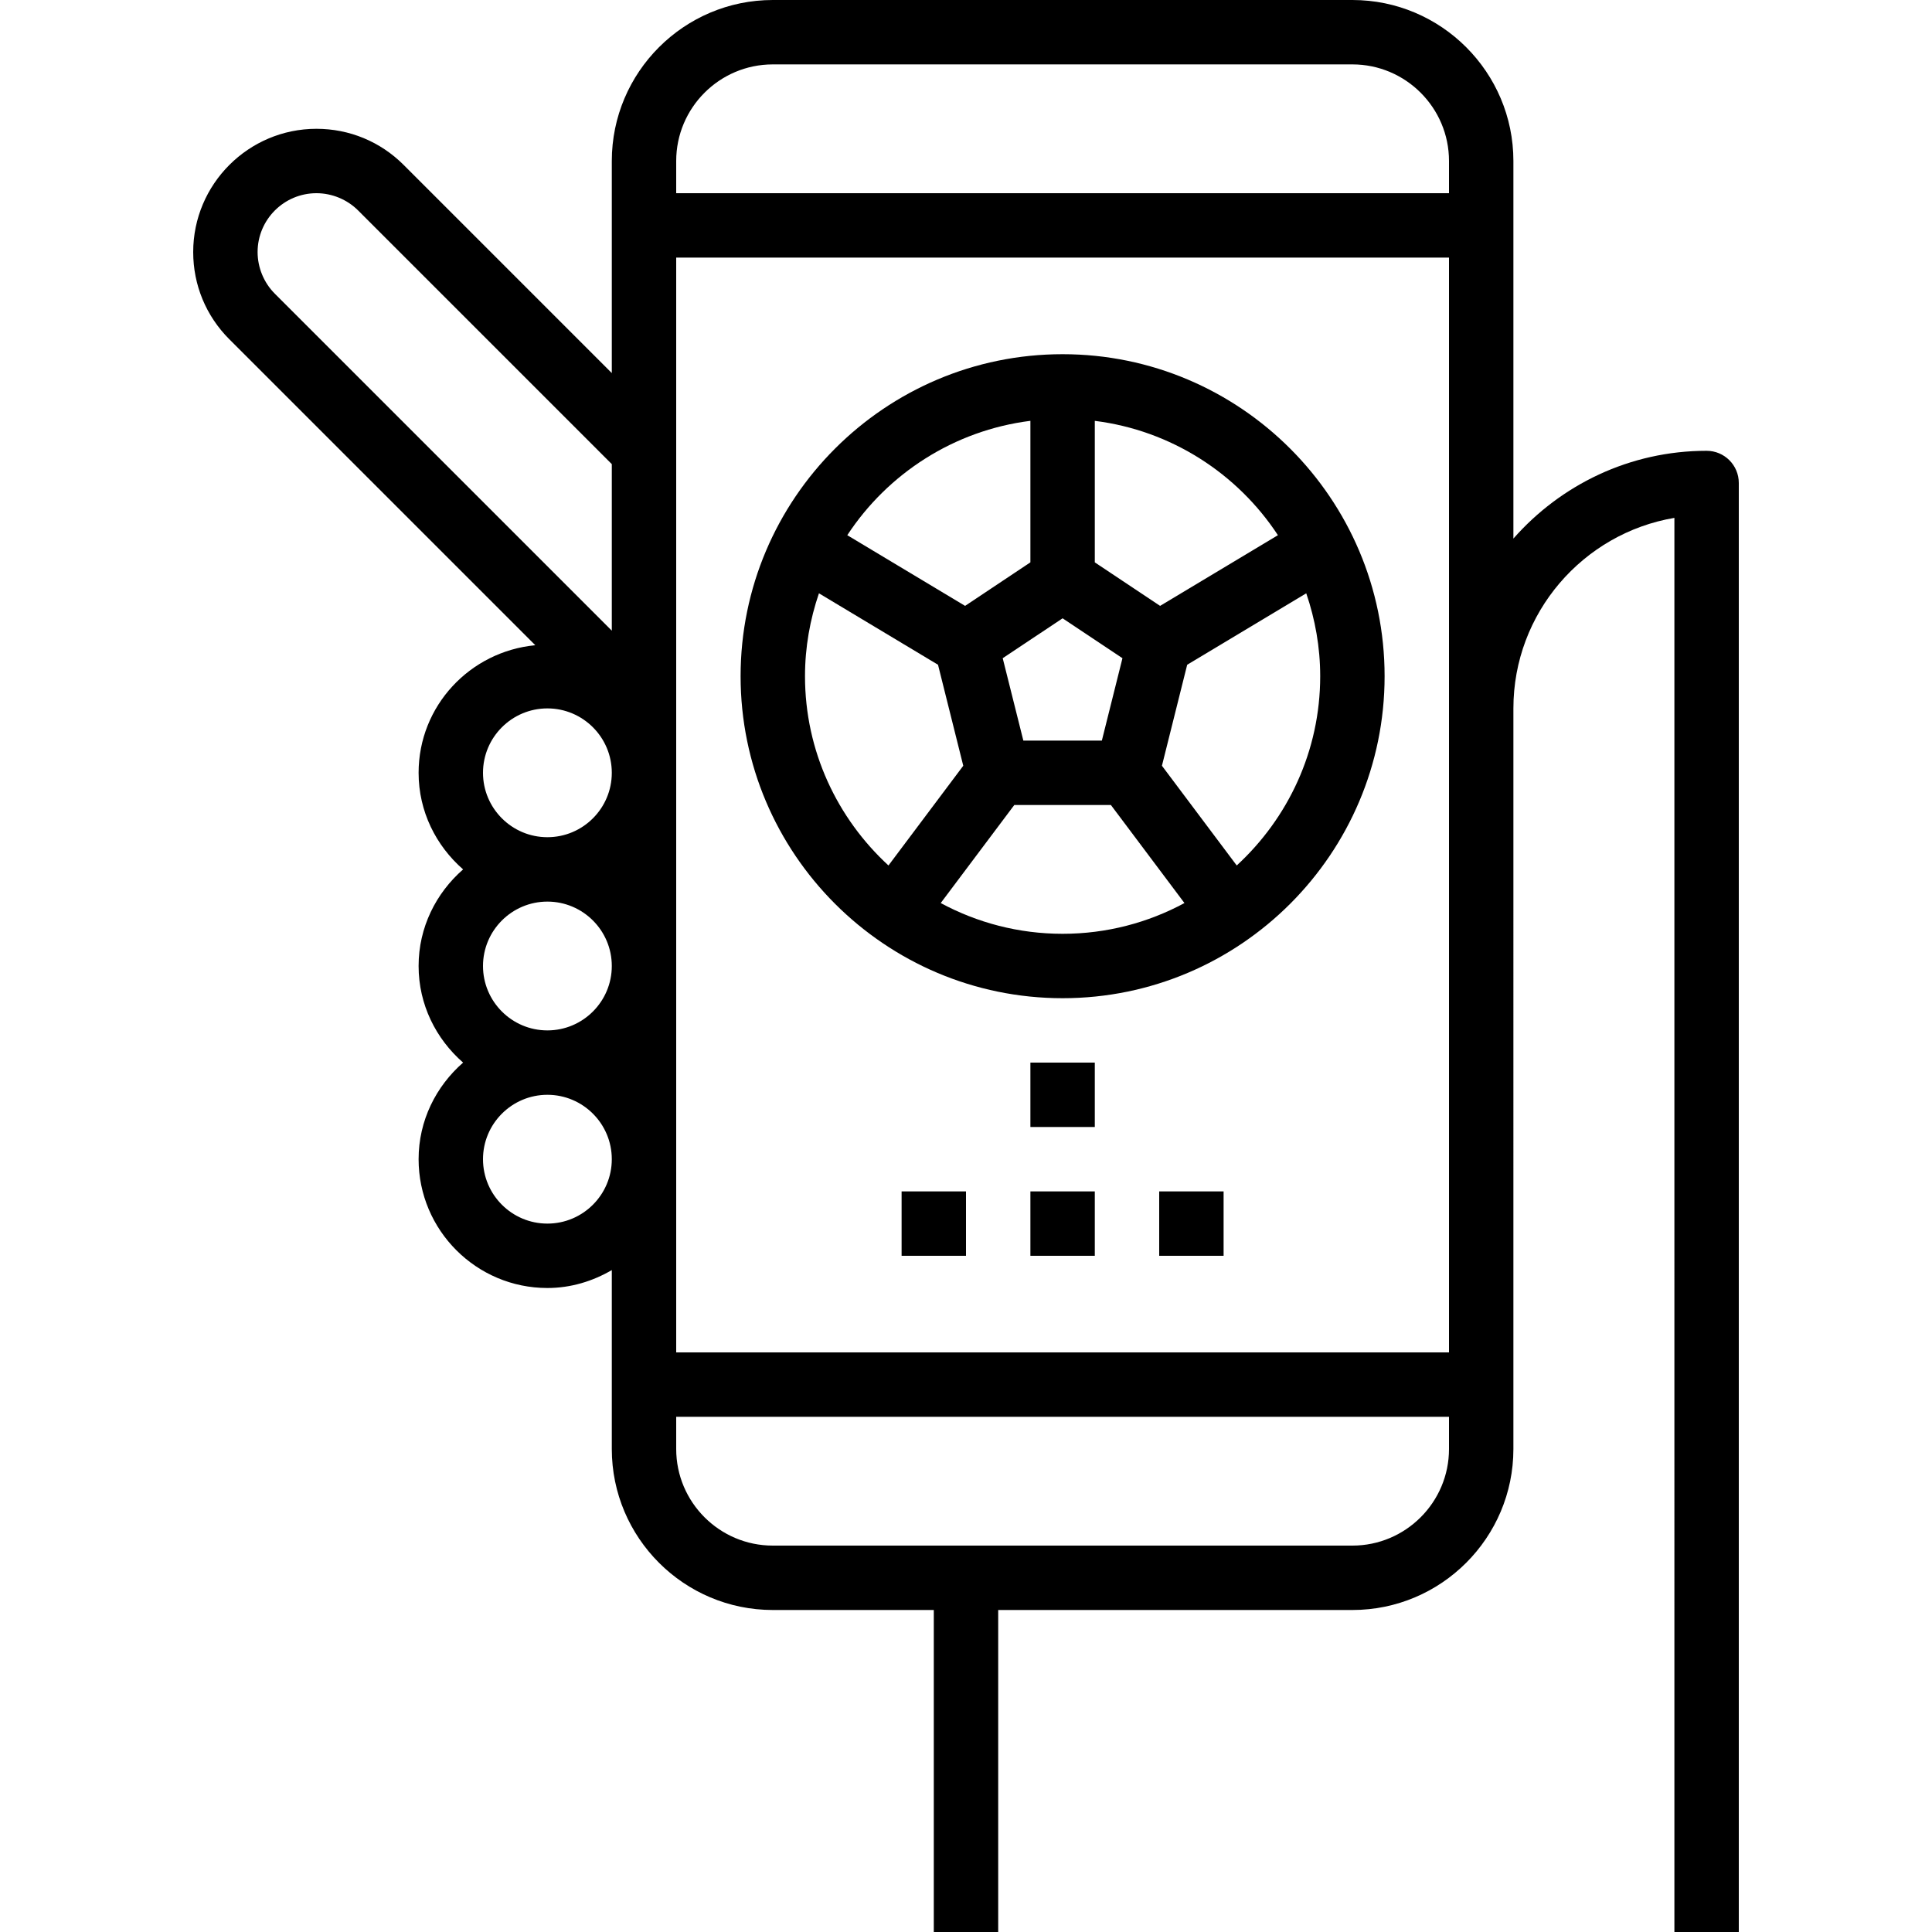 <?xml version="1.0" encoding="iso-8859-1"?>
<!-- Uploaded to: SVG Repo, www.svgrepo.com, Generator: SVG Repo Mixer Tools -->
<svg fill="#000000" version="1.1" id="Layer_1" xmlns="http://www.w3.org/2000/svg" xmlns:xlink="http://www.w3.org/1999/xlink" 
	 viewBox="0 0 480 480" xml:space="preserve">
<g>
	<g>
		<path d="M424,112c-19.12,0-36.264,8.472-48,21.808V40c0-22.056-17.944-40-40-40H192c-22.056,0-40,17.944-40,40v52.688
			l-51.72-51.72C94.496,35.184,86.808,32,78.624,32C61.744,32,48,45.744,48,62.624c0,8.176,3.184,15.872,8.968,21.656l76.024,76.024
			C116.768,161.848,104,175.384,104,192c0,9.608,4.336,18.128,11.056,24c-6.72,5.872-11.056,14.392-11.056,24
			c0,9.608,4.336,18.128,11.056,24c-6.72,5.872-11.056,14.392-11.056,24c0,17.648,14.352,32,32,32c5.856,0,11.272-1.696,16-4.448
			V360c0,22.056,17.944,40,40,40h40v80h16v-80h88c22.056,0,40-17.944,40-40V224v-48c0-23.744,17.328-43.512,40-47.336V480h16V120
			C432,115.576,428.424,112,424,112z M136,304c-8.824,0-16-7.176-16-16c0-8.824,7.176-16,16-16c8.824,0,16,7.176,16,16
			C152,296.824,144.824,304,136,304z M136,256c-8.824,0-16-7.176-16-16c0-8.824,7.176-16,16-16c8.824,0,16,7.176,16,16
			C152,248.824,144.824,256,136,256z M136,208c-8.824,0-16-7.176-16-16c0-8.824,7.176-16,16-16c8.824,0,16,7.176,16,16
			C152,200.824,144.824,208,136,208z M152,156.688l-83.72-83.72C65.56,70.248,64,66.48,64,62.624C64,54.56,70.56,48,78.624,48
			c3.848,0,7.624,1.56,10.344,4.28L152,115.312V156.688z M360,360c0,13.232-10.768,24-24,24H192c-13.232,0-24-10.768-24-24v-8h192
			V360z M360,176v48v112H168V64h192V176z M360,48H168v-8c0-13.232,10.768-24,24-24h144c13.232,0,24,10.768,24,24V48z"/>
	</g>
</g>
<g>
	<g>
		<path d="M264,88c-44.112,0-80,35.888-80,80s35.888,80,80,80s80-35.888,80-80S308.112,88,264,88z M272,104.56
			c19.008,2.384,35.44,13.104,45.496,28.408l-29.272,17.56L272,139.72V104.56z M278.872,163.528L273.752,184h-19.504l-5.128-20.472
			l14.88-9.912L278.872,163.528z M256,104.552v35.16l-16.224,10.816l-29.272-17.56C220.56,117.664,236.992,106.944,256,104.552z
			 M200,168c0-7.208,1.256-14.12,3.464-20.592l29.584,17.752l6.272,25.088l-18.584,24.776C208.024,203.32,200,186.6,200,168z
			 M264,232c-10.944,0-21.256-2.768-30.28-7.64L252,200h24l18.272,24.36C285.256,229.232,274.944,232,264,232z M307.264,215.024
			l-18.584-24.776l6.272-25.088l29.584-17.752C326.744,153.88,328,160.792,328,168C328,186.6,319.976,203.32,307.264,215.024z"/>
	</g>
</g>
<g>
	<g>
		<rect x="224" y="296" width="16" height="16"/>
	</g>
</g>
<g>
	<g>
		<rect x="256" y="296" width="16" height="16"/>
	</g>
</g>
<g>
	<g>
		<rect x="288" y="296" width="16" height="16"/>
	</g>
</g>
<g>
	<g>
		<rect x="256" y="264" width="16" height="16"/>
	</g>
</g>
</svg>